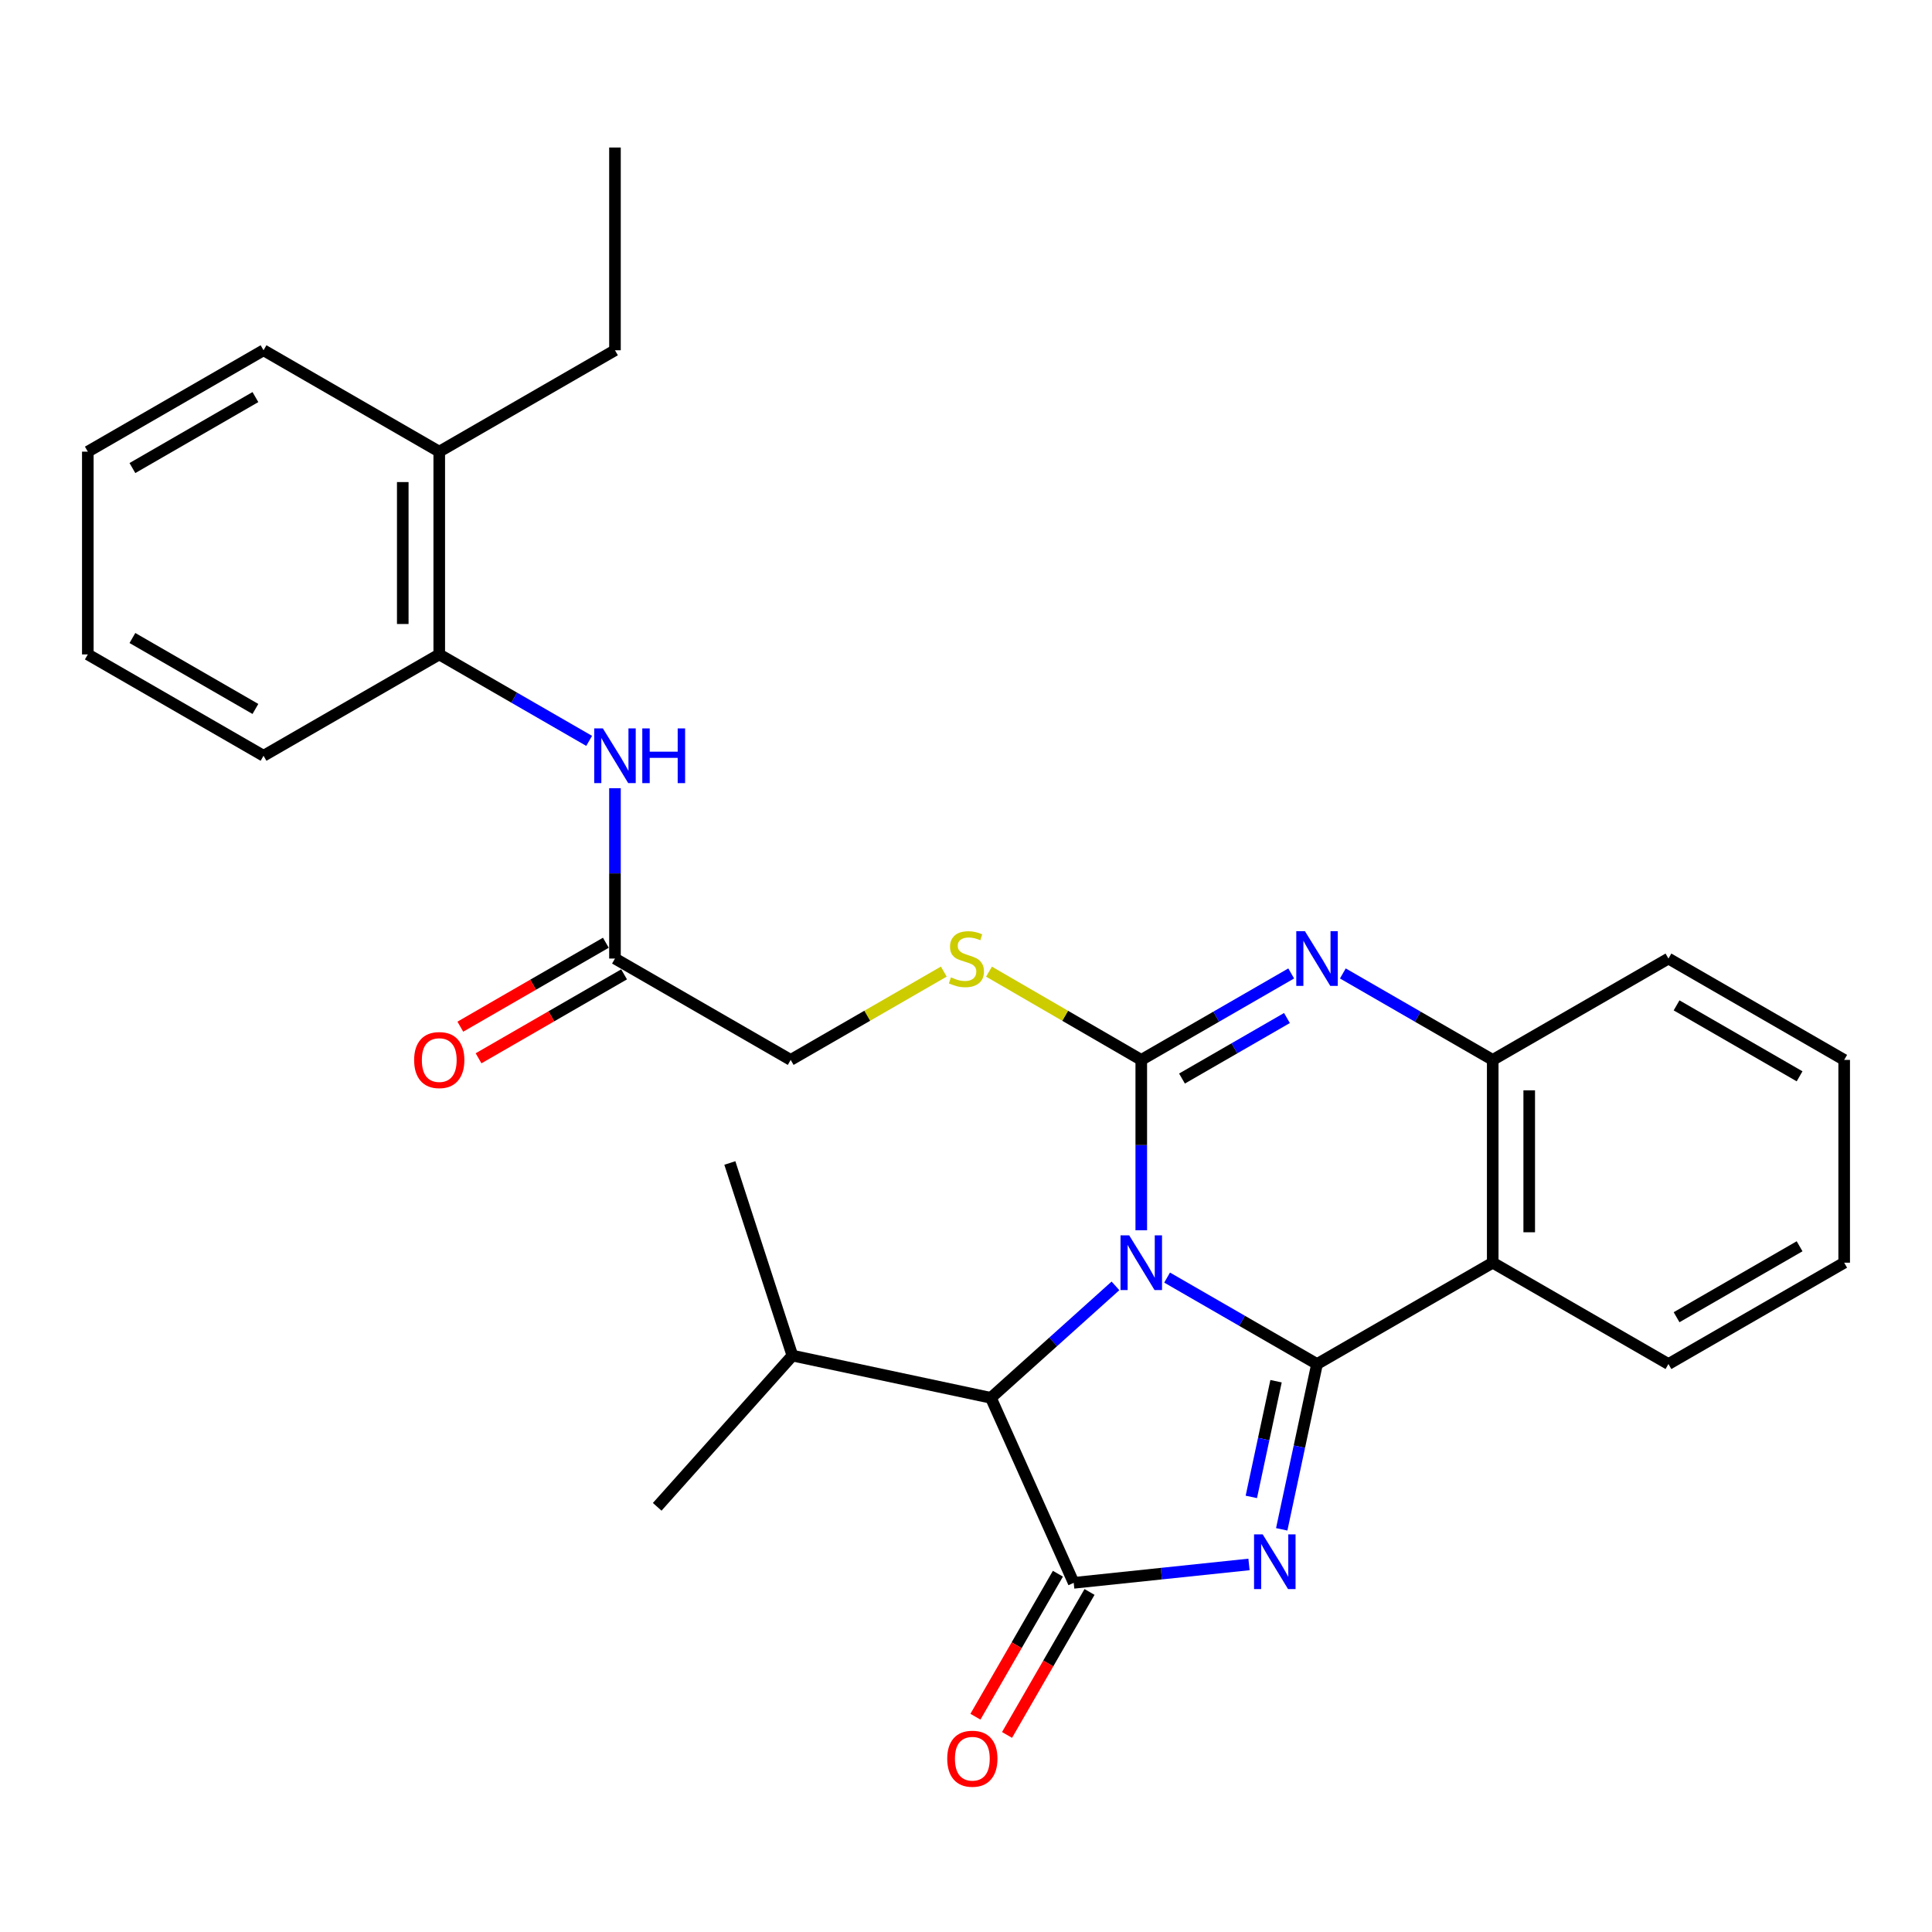 <?xml version='1.0' encoding='iso-8859-1'?>
<svg version='1.1' baseProfile='full'
              xmlns='http://www.w3.org/2000/svg'
                      xmlns:rdkit='http://www.rdkit.org/xml'
                      xmlns:xlink='http://www.w3.org/1999/xlink'
                  xml:space='preserve'
width='1000px' height='1000px' viewBox='0 0 1000 1000'>
<!-- END OF HEADER -->
<rect style='opacity:1.0;fill:#FFFFFF;stroke:none' width='1000' height='1000' x='0' y='0'> </rect>
<path class='bond-0' d='M 604.086,661.272 L 642.889,683.648' style='fill:none;fill-rule:evenodd;stroke:#0000FF;stroke-width:6px;stroke-linecap:butt;stroke-linejoin:miter;stroke-opacity:1' />
<path class='bond-0' d='M 642.889,683.648 L 681.692,706.024' style='fill:none;fill-rule:evenodd;stroke:#000000;stroke-width:6px;stroke-linecap:butt;stroke-linejoin:miter;stroke-opacity:1' />
<path class='bond-1' d='M 590.72,636.781 L 590.72,592.693' style='fill:none;fill-rule:evenodd;stroke:#0000FF;stroke-width:6px;stroke-linecap:butt;stroke-linejoin:miter;stroke-opacity:1' />
<path class='bond-1' d='M 590.72,592.693 L 590.72,548.605' style='fill:none;fill-rule:evenodd;stroke:#000000;stroke-width:6px;stroke-linecap:butt;stroke-linejoin:miter;stroke-opacity:1' />
<path class='bond-6' d='M 577.364,665.569 L 545.125,694.543' style='fill:none;fill-rule:evenodd;stroke:#0000FF;stroke-width:6px;stroke-linecap:butt;stroke-linejoin:miter;stroke-opacity:1' />
<path class='bond-6' d='M 545.125,694.543 L 512.887,723.518' style='fill:none;fill-rule:evenodd;stroke:#000000;stroke-width:6px;stroke-linecap:butt;stroke-linejoin:miter;stroke-opacity:1' />
<path class='bond-2' d='M 681.692,706.024 L 672.555,748.8' style='fill:none;fill-rule:evenodd;stroke:#000000;stroke-width:6px;stroke-linecap:butt;stroke-linejoin:miter;stroke-opacity:1' />
<path class='bond-2' d='M 672.555,748.8 L 663.417,791.575' style='fill:none;fill-rule:evenodd;stroke:#0000FF;stroke-width:6px;stroke-linecap:butt;stroke-linejoin:miter;stroke-opacity:1' />
<path class='bond-2' d='M 660.479,714.911 L 654.082,744.854' style='fill:none;fill-rule:evenodd;stroke:#000000;stroke-width:6px;stroke-linecap:butt;stroke-linejoin:miter;stroke-opacity:1' />
<path class='bond-2' d='M 654.082,744.854 L 647.686,774.796' style='fill:none;fill-rule:evenodd;stroke:#0000FF;stroke-width:6px;stroke-linecap:butt;stroke-linejoin:miter;stroke-opacity:1' />
<path class='bond-5' d='M 681.692,706.024 L 772.633,653.565' style='fill:none;fill-rule:evenodd;stroke:#000000;stroke-width:6px;stroke-linecap:butt;stroke-linejoin:miter;stroke-opacity:1' />
<path class='bond-4' d='M 590.72,548.605 L 629.524,526.228' style='fill:none;fill-rule:evenodd;stroke:#000000;stroke-width:6px;stroke-linecap:butt;stroke-linejoin:miter;stroke-opacity:1' />
<path class='bond-4' d='M 629.524,526.228 L 668.327,503.852' style='fill:none;fill-rule:evenodd;stroke:#0000FF;stroke-width:6px;stroke-linecap:butt;stroke-linejoin:miter;stroke-opacity:1' />
<path class='bond-4' d='M 611.797,558.255 L 638.96,542.592' style='fill:none;fill-rule:evenodd;stroke:#000000;stroke-width:6px;stroke-linecap:butt;stroke-linejoin:miter;stroke-opacity:1' />
<path class='bond-4' d='M 638.96,542.592 L 666.122,526.929' style='fill:none;fill-rule:evenodd;stroke:#0000FF;stroke-width:6px;stroke-linecap:butt;stroke-linejoin:miter;stroke-opacity:1' />
<path class='bond-8' d='M 590.72,548.605 L 551.313,525.764' style='fill:none;fill-rule:evenodd;stroke:#000000;stroke-width:6px;stroke-linecap:butt;stroke-linejoin:miter;stroke-opacity:1' />
<path class='bond-8' d='M 551.313,525.764 L 511.905,502.924' style='fill:none;fill-rule:evenodd;stroke:#CCCC00;stroke-width:6px;stroke-linecap:butt;stroke-linejoin:miter;stroke-opacity:1' />
<path class='bond-29' d='M 646.477,809.753 L 601.116,814.514' style='fill:none;fill-rule:evenodd;stroke:#0000FF;stroke-width:6px;stroke-linecap:butt;stroke-linejoin:miter;stroke-opacity:1' />
<path class='bond-29' d='M 601.116,814.514 L 555.754,819.275' style='fill:none;fill-rule:evenodd;stroke:#000000;stroke-width:6px;stroke-linecap:butt;stroke-linejoin:miter;stroke-opacity:1' />
<path class='bond-3' d='M 555.754,819.275 L 512.887,723.518' style='fill:none;fill-rule:evenodd;stroke:#000000;stroke-width:6px;stroke-linecap:butt;stroke-linejoin:miter;stroke-opacity:1' />
<path class='bond-12' d='M 547.574,814.555 L 526.226,851.558' style='fill:none;fill-rule:evenodd;stroke:#000000;stroke-width:6px;stroke-linecap:butt;stroke-linejoin:miter;stroke-opacity:1' />
<path class='bond-12' d='M 526.226,851.558 L 504.879,888.562' style='fill:none;fill-rule:evenodd;stroke:#FF0000;stroke-width:6px;stroke-linecap:butt;stroke-linejoin:miter;stroke-opacity:1' />
<path class='bond-12' d='M 563.935,823.994 L 542.588,860.998' style='fill:none;fill-rule:evenodd;stroke:#000000;stroke-width:6px;stroke-linecap:butt;stroke-linejoin:miter;stroke-opacity:1' />
<path class='bond-12' d='M 542.588,860.998 L 521.241,898.001' style='fill:none;fill-rule:evenodd;stroke:#FF0000;stroke-width:6px;stroke-linecap:butt;stroke-linejoin:miter;stroke-opacity:1' />
<path class='bond-30' d='M 695.057,503.855 L 733.845,526.23' style='fill:none;fill-rule:evenodd;stroke:#0000FF;stroke-width:6px;stroke-linecap:butt;stroke-linejoin:miter;stroke-opacity:1' />
<path class='bond-30' d='M 733.845,526.23 L 772.633,548.605' style='fill:none;fill-rule:evenodd;stroke:#000000;stroke-width:6px;stroke-linecap:butt;stroke-linejoin:miter;stroke-opacity:1' />
<path class='bond-7' d='M 772.633,653.565 L 772.633,548.605' style='fill:none;fill-rule:evenodd;stroke:#000000;stroke-width:6px;stroke-linecap:butt;stroke-linejoin:miter;stroke-opacity:1' />
<path class='bond-7' d='M 791.522,637.821 L 791.522,564.349' style='fill:none;fill-rule:evenodd;stroke:#000000;stroke-width:6px;stroke-linecap:butt;stroke-linejoin:miter;stroke-opacity:1' />
<path class='bond-17' d='M 772.633,653.565 L 863.584,706.024' style='fill:none;fill-rule:evenodd;stroke:#000000;stroke-width:6px;stroke-linecap:butt;stroke-linejoin:miter;stroke-opacity:1' />
<path class='bond-16' d='M 512.887,723.518 L 410.14,701.648' style='fill:none;fill-rule:evenodd;stroke:#000000;stroke-width:6px;stroke-linecap:butt;stroke-linejoin:miter;stroke-opacity:1' />
<path class='bond-18' d='M 772.633,548.605 L 863.584,496.145' style='fill:none;fill-rule:evenodd;stroke:#000000;stroke-width:6px;stroke-linecap:butt;stroke-linejoin:miter;stroke-opacity:1' />
<path class='bond-15' d='M 488.505,502.896 L 448.882,525.75' style='fill:none;fill-rule:evenodd;stroke:#CCCC00;stroke-width:6px;stroke-linecap:butt;stroke-linejoin:miter;stroke-opacity:1' />
<path class='bond-15' d='M 448.882,525.75 L 409.259,548.605' style='fill:none;fill-rule:evenodd;stroke:#000000;stroke-width:6px;stroke-linecap:butt;stroke-linejoin:miter;stroke-opacity:1' />
<path class='bond-9' d='M 318.308,407.969 L 318.308,452.057' style='fill:none;fill-rule:evenodd;stroke:#0000FF;stroke-width:6px;stroke-linecap:butt;stroke-linejoin:miter;stroke-opacity:1' />
<path class='bond-9' d='M 318.308,452.057 L 318.308,496.145' style='fill:none;fill-rule:evenodd;stroke:#000000;stroke-width:6px;stroke-linecap:butt;stroke-linejoin:miter;stroke-opacity:1' />
<path class='bond-11' d='M 304.943,383.476 L 266.15,361.101' style='fill:none;fill-rule:evenodd;stroke:#0000FF;stroke-width:6px;stroke-linecap:butt;stroke-linejoin:miter;stroke-opacity:1' />
<path class='bond-11' d='M 266.15,361.101 L 227.357,338.726' style='fill:none;fill-rule:evenodd;stroke:#000000;stroke-width:6px;stroke-linecap:butt;stroke-linejoin:miter;stroke-opacity:1' />
<path class='bond-10' d='M 318.308,496.145 L 409.259,548.605' style='fill:none;fill-rule:evenodd;stroke:#000000;stroke-width:6px;stroke-linecap:butt;stroke-linejoin:miter;stroke-opacity:1' />
<path class='bond-13' d='M 313.589,487.964 L 275.926,509.688' style='fill:none;fill-rule:evenodd;stroke:#000000;stroke-width:6px;stroke-linecap:butt;stroke-linejoin:miter;stroke-opacity:1' />
<path class='bond-13' d='M 275.926,509.688 L 238.263,531.411' style='fill:none;fill-rule:evenodd;stroke:#FF0000;stroke-width:6px;stroke-linecap:butt;stroke-linejoin:miter;stroke-opacity:1' />
<path class='bond-13' d='M 323.027,504.326 L 285.363,526.05' style='fill:none;fill-rule:evenodd;stroke:#000000;stroke-width:6px;stroke-linecap:butt;stroke-linejoin:miter;stroke-opacity:1' />
<path class='bond-13' d='M 285.363,526.05 L 247.7,547.774' style='fill:none;fill-rule:evenodd;stroke:#FF0000;stroke-width:6px;stroke-linecap:butt;stroke-linejoin:miter;stroke-opacity:1' />
<path class='bond-14' d='M 227.357,338.726 L 227.357,233.776' style='fill:none;fill-rule:evenodd;stroke:#000000;stroke-width:6px;stroke-linecap:butt;stroke-linejoin:miter;stroke-opacity:1' />
<path class='bond-14' d='M 208.468,322.983 L 208.468,249.518' style='fill:none;fill-rule:evenodd;stroke:#000000;stroke-width:6px;stroke-linecap:butt;stroke-linejoin:miter;stroke-opacity:1' />
<path class='bond-19' d='M 227.357,338.726 L 136.406,391.185' style='fill:none;fill-rule:evenodd;stroke:#000000;stroke-width:6px;stroke-linecap:butt;stroke-linejoin:miter;stroke-opacity:1' />
<path class='bond-20' d='M 227.357,233.776 L 318.308,181.295' style='fill:none;fill-rule:evenodd;stroke:#000000;stroke-width:6px;stroke-linecap:butt;stroke-linejoin:miter;stroke-opacity:1' />
<path class='bond-21' d='M 227.357,233.776 L 136.406,181.295' style='fill:none;fill-rule:evenodd;stroke:#000000;stroke-width:6px;stroke-linecap:butt;stroke-linejoin:miter;stroke-opacity:1' />
<path class='bond-22' d='M 410.14,701.648 L 377.766,601.956' style='fill:none;fill-rule:evenodd;stroke:#000000;stroke-width:6px;stroke-linecap:butt;stroke-linejoin:miter;stroke-opacity:1' />
<path class='bond-23' d='M 410.14,701.648 L 340.167,779.923' style='fill:none;fill-rule:evenodd;stroke:#000000;stroke-width:6px;stroke-linecap:butt;stroke-linejoin:miter;stroke-opacity:1' />
<path class='bond-24' d='M 863.584,706.024 L 954.545,653.565' style='fill:none;fill-rule:evenodd;stroke:#000000;stroke-width:6px;stroke-linecap:butt;stroke-linejoin:miter;stroke-opacity:1' />
<path class='bond-24' d='M 867.791,681.792 L 931.464,645.071' style='fill:none;fill-rule:evenodd;stroke:#000000;stroke-width:6px;stroke-linecap:butt;stroke-linejoin:miter;stroke-opacity:1' />
<path class='bond-26' d='M 863.584,496.145 L 954.545,548.605' style='fill:none;fill-rule:evenodd;stroke:#000000;stroke-width:6px;stroke-linecap:butt;stroke-linejoin:miter;stroke-opacity:1' />
<path class='bond-26' d='M 867.791,520.377 L 931.464,557.099' style='fill:none;fill-rule:evenodd;stroke:#000000;stroke-width:6px;stroke-linecap:butt;stroke-linejoin:miter;stroke-opacity:1' />
<path class='bond-27' d='M 136.406,391.185 L 45.455,338.726' style='fill:none;fill-rule:evenodd;stroke:#000000;stroke-width:6px;stroke-linecap:butt;stroke-linejoin:miter;stroke-opacity:1' />
<path class='bond-27' d='M 132.201,366.953 L 68.535,330.232' style='fill:none;fill-rule:evenodd;stroke:#000000;stroke-width:6px;stroke-linecap:butt;stroke-linejoin:miter;stroke-opacity:1' />
<path class='bond-25' d='M 318.308,181.295 L 318.308,76.356' style='fill:none;fill-rule:evenodd;stroke:#000000;stroke-width:6px;stroke-linecap:butt;stroke-linejoin:miter;stroke-opacity:1' />
<path class='bond-32' d='M 136.406,181.295 L 45.455,233.776' style='fill:none;fill-rule:evenodd;stroke:#000000;stroke-width:6px;stroke-linecap:butt;stroke-linejoin:miter;stroke-opacity:1' />
<path class='bond-32' d='M 132.203,205.528 L 68.538,242.264' style='fill:none;fill-rule:evenodd;stroke:#000000;stroke-width:6px;stroke-linecap:butt;stroke-linejoin:miter;stroke-opacity:1' />
<path class='bond-31' d='M 954.545,653.565 L 954.545,548.605' style='fill:none;fill-rule:evenodd;stroke:#000000;stroke-width:6px;stroke-linecap:butt;stroke-linejoin:miter;stroke-opacity:1' />
<path class='bond-28' d='M 45.455,338.726 L 45.455,233.776' style='fill:none;fill-rule:evenodd;stroke:#000000;stroke-width:6px;stroke-linecap:butt;stroke-linejoin:miter;stroke-opacity:1' />
<path  class='atom-0' d='M 584.46 639.405
L 593.74 654.405
Q 594.66 655.885, 596.14 658.565
Q 597.62 661.245, 597.7 661.405
L 597.7 639.405
L 601.46 639.405
L 601.46 667.725
L 597.58 667.725
L 587.62 651.325
Q 586.46 649.405, 585.22 647.205
Q 584.02 645.005, 583.66 644.325
L 583.66 667.725
L 579.98 667.725
L 579.98 639.405
L 584.46 639.405
' fill='#0000FF'/>
<path  class='atom-3' d='M 653.573 794.191
L 662.853 809.191
Q 663.773 810.671, 665.253 813.351
Q 666.733 816.031, 666.813 816.191
L 666.813 794.191
L 670.573 794.191
L 670.573 822.511
L 666.693 822.511
L 656.733 806.111
Q 655.573 804.191, 654.333 801.991
Q 653.133 799.791, 652.773 799.111
L 652.773 822.511
L 649.093 822.511
L 649.093 794.191
L 653.573 794.191
' fill='#0000FF'/>
<path  class='atom-5' d='M 675.432 481.985
L 684.712 496.985
Q 685.632 498.465, 687.112 501.145
Q 688.592 503.825, 688.672 503.985
L 688.672 481.985
L 692.432 481.985
L 692.432 510.305
L 688.552 510.305
L 678.592 493.905
Q 677.432 491.985, 676.192 489.785
Q 674.992 487.585, 674.632 486.905
L 674.632 510.305
L 670.952 510.305
L 670.952 481.985
L 675.432 481.985
' fill='#0000FF'/>
<path  class='atom-9' d='M 492.21 505.865
Q 492.53 505.985, 493.85 506.545
Q 495.17 507.105, 496.61 507.465
Q 498.09 507.785, 499.53 507.785
Q 502.21 507.785, 503.77 506.505
Q 505.33 505.185, 505.33 502.905
Q 505.33 501.345, 504.53 500.385
Q 503.77 499.425, 502.57 498.905
Q 501.37 498.385, 499.37 497.785
Q 496.85 497.025, 495.33 496.305
Q 493.85 495.585, 492.77 494.065
Q 491.73 492.545, 491.73 489.985
Q 491.73 486.425, 494.13 484.225
Q 496.57 482.025, 501.37 482.025
Q 504.65 482.025, 508.37 483.585
L 507.45 486.665
Q 504.05 485.265, 501.49 485.265
Q 498.73 485.265, 497.21 486.425
Q 495.69 487.545, 495.73 489.505
Q 495.73 491.025, 496.49 491.945
Q 497.29 492.865, 498.41 493.385
Q 499.57 493.905, 501.49 494.505
Q 504.05 495.305, 505.57 496.105
Q 507.09 496.905, 508.17 498.545
Q 509.29 500.145, 509.29 502.905
Q 509.29 506.825, 506.65 508.945
Q 504.05 511.025, 499.69 511.025
Q 497.17 511.025, 495.25 510.465
Q 493.37 509.945, 491.13 509.025
L 492.21 505.865
' fill='#CCCC00'/>
<path  class='atom-10' d='M 312.048 377.025
L 321.328 392.025
Q 322.248 393.505, 323.728 396.185
Q 325.208 398.865, 325.288 399.025
L 325.288 377.025
L 329.048 377.025
L 329.048 405.345
L 325.168 405.345
L 315.208 388.945
Q 314.048 387.025, 312.808 384.825
Q 311.608 382.625, 311.248 381.945
L 311.248 405.345
L 307.568 405.345
L 307.568 377.025
L 312.048 377.025
' fill='#0000FF'/>
<path  class='atom-10' d='M 332.448 377.025
L 336.288 377.025
L 336.288 389.065
L 350.768 389.065
L 350.768 377.025
L 354.608 377.025
L 354.608 405.345
L 350.768 405.345
L 350.768 392.265
L 336.288 392.265
L 336.288 405.345
L 332.448 405.345
L 332.448 377.025
' fill='#0000FF'/>
<path  class='atom-13' d='M 490.285 910.306
Q 490.285 903.506, 493.645 899.706
Q 497.005 895.906, 503.285 895.906
Q 509.565 895.906, 512.925 899.706
Q 516.285 903.506, 516.285 910.306
Q 516.285 917.186, 512.885 921.106
Q 509.485 924.986, 503.285 924.986
Q 497.045 924.986, 493.645 921.106
Q 490.285 917.226, 490.285 910.306
M 503.285 921.786
Q 507.605 921.786, 509.925 918.906
Q 512.285 915.986, 512.285 910.306
Q 512.285 904.746, 509.925 901.946
Q 507.605 899.106, 503.285 899.106
Q 498.965 899.106, 496.605 901.906
Q 494.285 904.706, 494.285 910.306
Q 494.285 916.026, 496.605 918.906
Q 498.965 921.786, 503.285 921.786
' fill='#FF0000'/>
<path  class='atom-14' d='M 214.357 548.685
Q 214.357 541.885, 217.717 538.085
Q 221.077 534.285, 227.357 534.285
Q 233.637 534.285, 236.997 538.085
Q 240.357 541.885, 240.357 548.685
Q 240.357 555.565, 236.957 559.485
Q 233.557 563.365, 227.357 563.365
Q 221.117 563.365, 217.717 559.485
Q 214.357 555.605, 214.357 548.685
M 227.357 560.165
Q 231.677 560.165, 233.997 557.285
Q 236.357 554.365, 236.357 548.685
Q 236.357 543.125, 233.997 540.325
Q 231.677 537.485, 227.357 537.485
Q 223.037 537.485, 220.677 540.285
Q 218.357 543.085, 218.357 548.685
Q 218.357 554.405, 220.677 557.285
Q 223.037 560.165, 227.357 560.165
' fill='#FF0000'/>
</svg>

